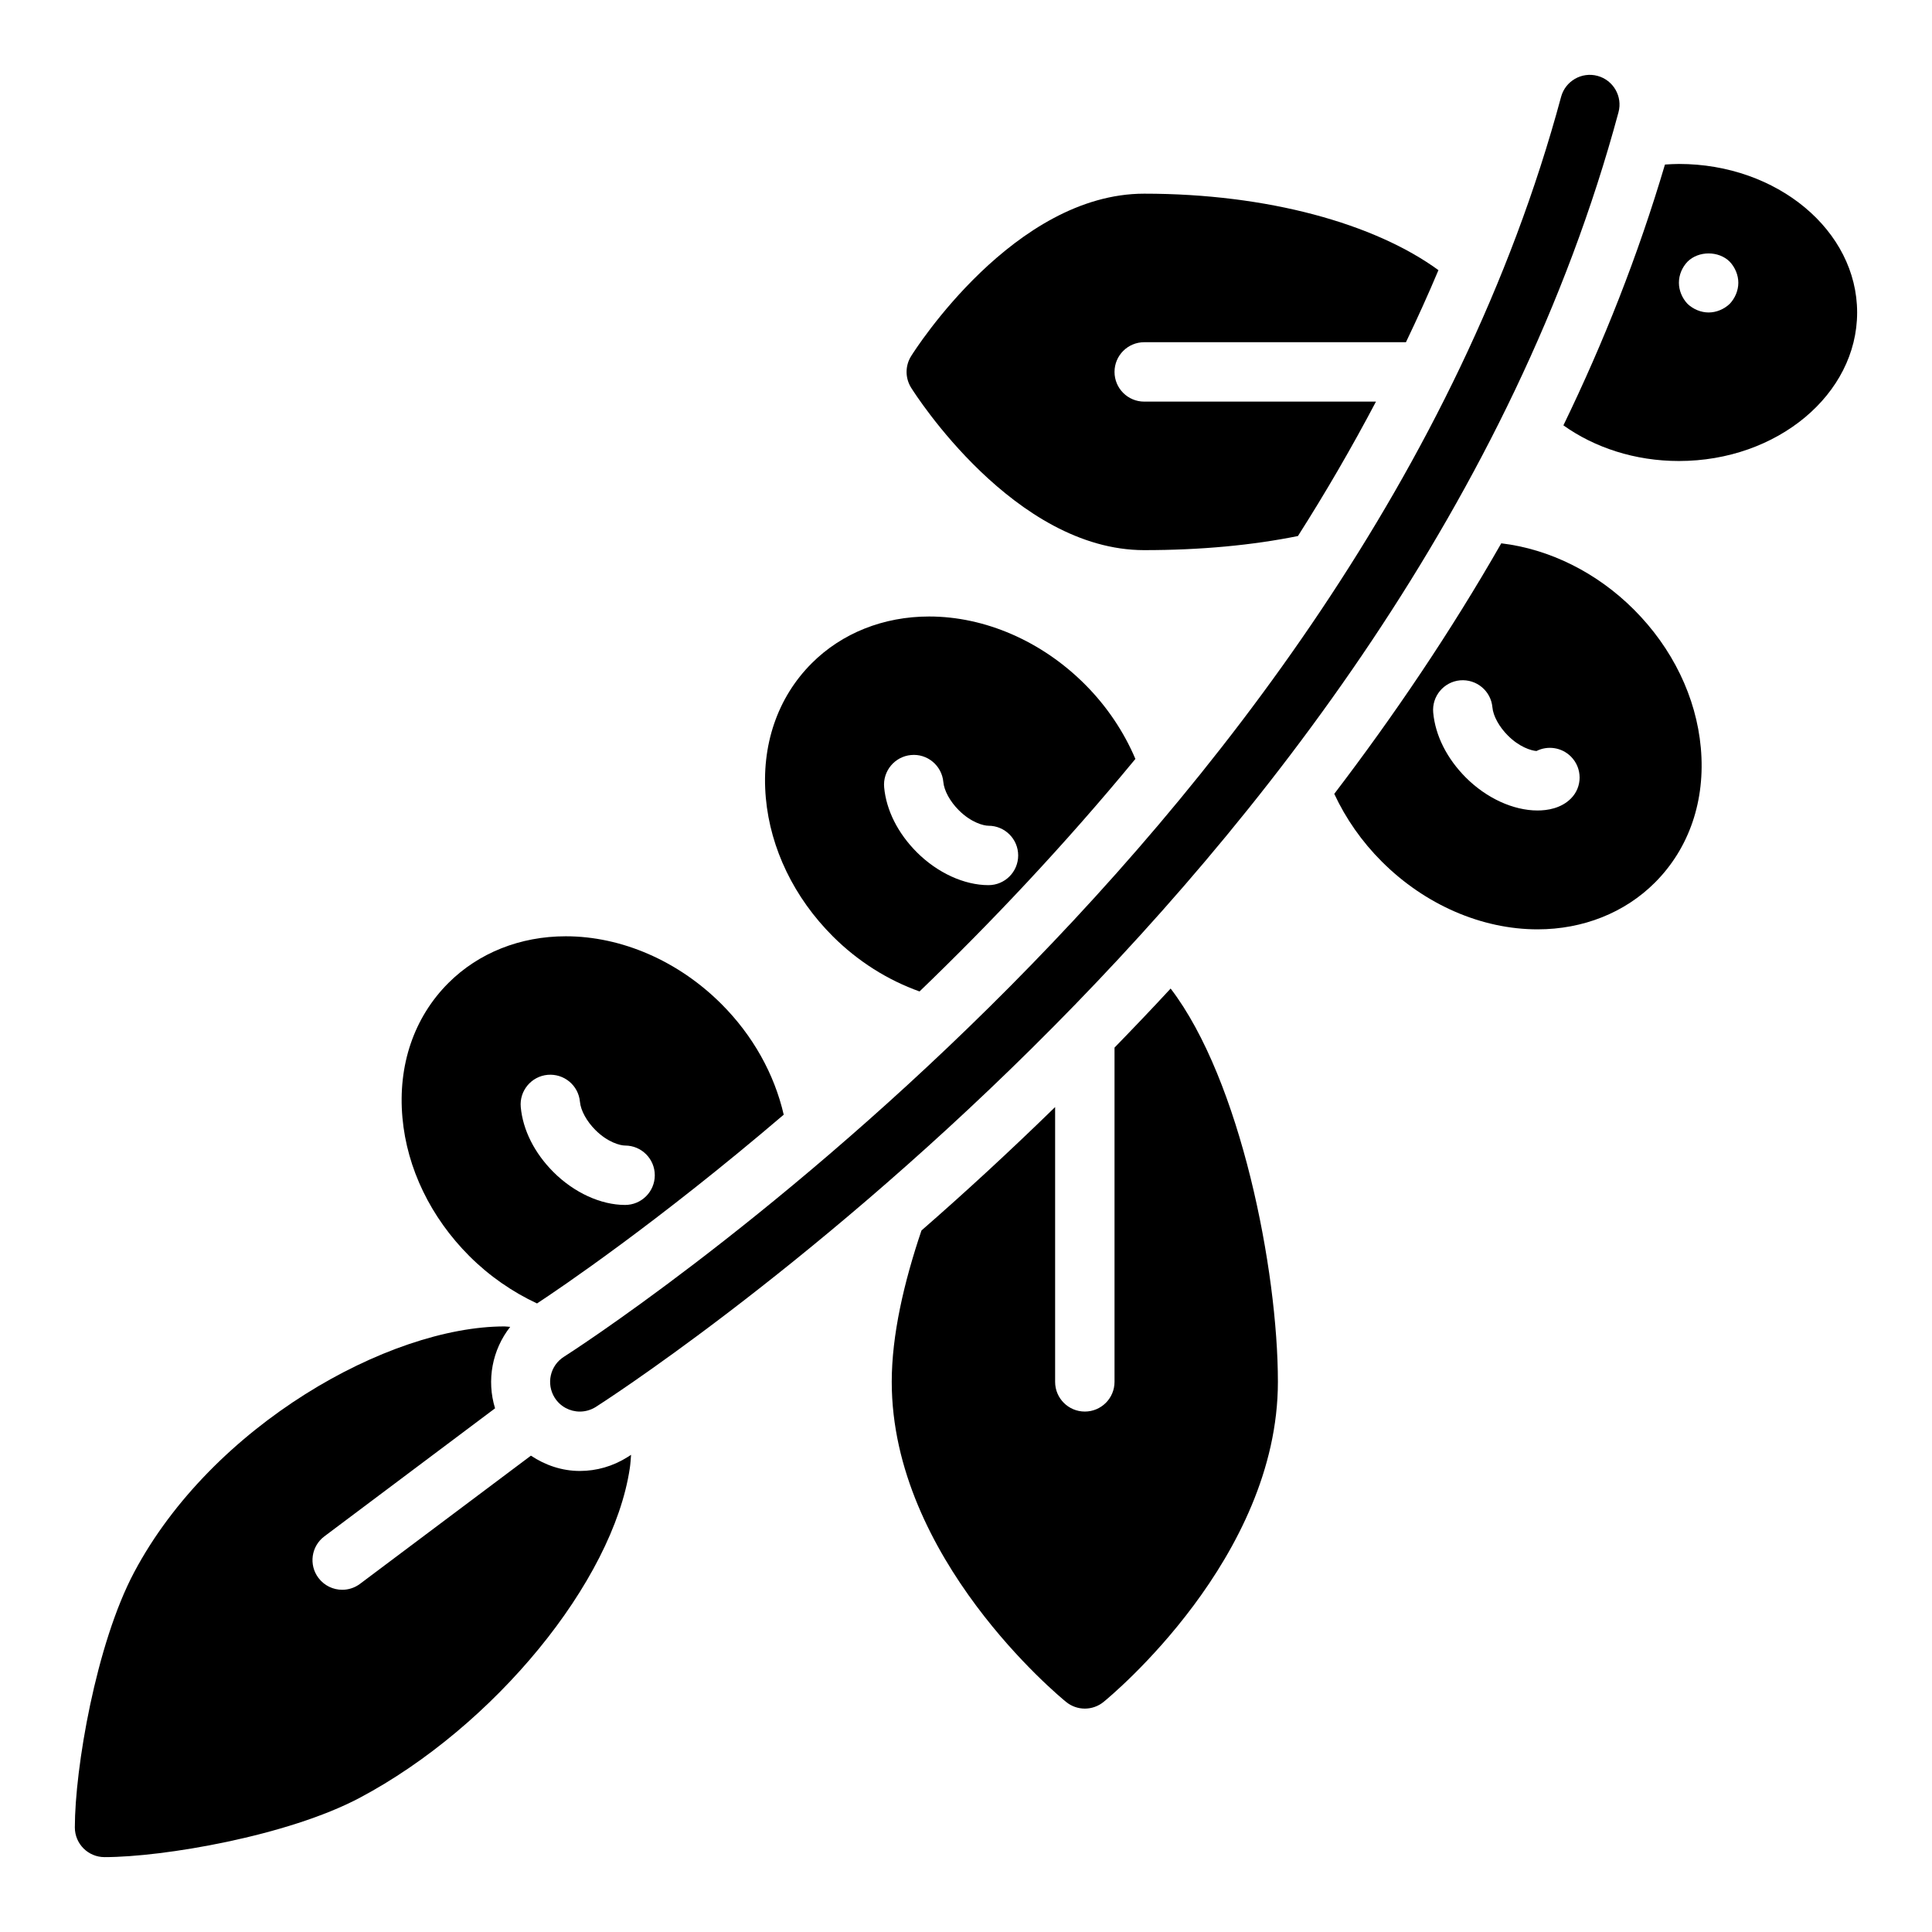 <?xml version="1.0" encoding="UTF-8"?>
<!-- Uploaded to: ICON Repo, www.iconrepo.com, Generator: ICON Repo Mixer Tools -->
<svg fill="#000000" width="800px" height="800px" version="1.1" viewBox="144 144 512 512" xmlns="http://www.w3.org/2000/svg">
 <g>
  <path d="m268.38 476.87c5.312 5.312 11.43 9.516 17.934 12.555 5.668-3.723 31.621-21.199 65.379-50.02-2.481-10.762-8.156-20.98-16.508-29.332-11.406-11.406-26.449-17.949-41.258-17.949-12.074 0-23.121 4.402-31.102 12.383-9.117 9.109-13.438 21.805-12.172 35.73 1.203 13.402 7.5 26.41 17.727 36.633zm20.75-48.027c4.352-0.379 8.164 2.801 8.559 7.125 0.203 2.305 1.777 5.18 4.102 7.504 3.25 3.25 6.566 4.109 7.863 4.109 4.344 0 7.871 3.519 7.871 7.871 0 4.352-3.527 7.871-7.871 7.871-6.43 0-13.531-3.258-18.996-8.723-5.023-5.031-8.094-11.141-8.652-17.207-0.402-4.32 2.797-8.156 7.125-8.551z"/>
  <path d="m577 305.54c-9.84-9.84-22.379-16.035-35.148-17.555-13.484 23.586-28.52 45.754-44.258 66.395 3.031 6.512 7.266 12.625 12.609 17.957 11.406 11.406 26.449 17.949 41.258 17.949 12.066 0 23.121-4.402 31.102-12.383 9.117-9.109 13.438-21.805 12.172-35.73-1.211-13.41-7.508-26.406-17.734-36.633zm-16.695 50.082c-2.621 2.621-6.25 3.164-8.84 3.164-6.43 0-13.531-3.258-18.996-8.723-5.023-5.031-8.094-11.141-8.652-17.207-0.395-4.328 2.793-8.164 7.125-8.559 4.344-0.371 8.164 2.801 8.559 7.125 0.203 2.305 1.777 5.18 4.102 7.504 3.031 3.039 6.117 3.984 7.574 4.102 2.945-1.488 6.652-1.008 9.125 1.465 3.082 3.074 3.082 8.059 0.004 11.129z"/>
  <path d="m364.69 392.12c6.676 6.676 14.602 11.629 22.996 14.625 18.727-18.027 38.289-38.668 57.207-61.621-3.062-7.203-7.566-13.957-13.406-19.797-11.406-11.406-26.449-17.949-41.258-17.949-12.074 0-23.121 4.402-31.102 12.383-9.117 9.109-13.438 21.805-12.172 35.73 1.211 13.406 7.508 26.406 17.734 36.629zm20.742-48.027c4.32-0.426 8.164 2.801 8.559 7.125 0.203 2.305 1.777 5.18 4.102 7.504 3.25 3.25 6.566 4.109 7.863 4.109 4.344 0 7.871 3.519 7.871 7.871 0 4.352-3.527 7.871-7.871 7.871-6.43 0-13.531-3.258-18.996-8.723-5.023-5.031-8.094-11.141-8.652-17.207-0.391-4.312 2.797-8.156 7.125-8.551z"/>
  <path d="m439.36 421.62v88.586c0 4.352-3.527 7.871-7.871 7.871s-7.871-3.519-7.871-7.871v-72.824c-12.234 11.934-24.176 22.914-35.418 32.707-4.668 13.801-7.879 27.75-7.879 40.117 0 46.68 44.312 83.285 46.199 84.82 1.449 1.18 3.203 1.773 4.969 1.773 1.762 0 3.519-0.59 4.969-1.77 1.887-1.539 46.199-38.145 46.199-84.824 0-29.637-9.887-79.996-28.426-104.23-4.977 5.394-9.938 10.574-14.871 15.648z"/>
  <path d="m447.23 289.79c15.105 0 28.758-1.316 40.738-3.738 7.312-11.484 14.234-23.387 20.68-35.621h-61.418c-4.344 0-7.871-3.519-7.871-7.871 0-4.352 3.527-7.871 7.871-7.871h69.359c3.008-6.281 5.894-12.633 8.613-19.098-16.887-12.312-45.219-20.266-77.973-20.266-34.402 0-60.676 41.297-61.773 43.051-1.605 2.559-1.605 5.801 0 8.367 1.098 1.75 27.371 43.047 61.773 43.047z"/>
  <path d="m588.93 187.45c-1.25 0-2.473 0.078-3.699 0.156-7.109 24.016-16.23 47.098-26.914 69.117 8.25 5.883 18.934 9.449 30.613 9.449 26.047 0 47.23-17.656 47.23-39.359 0.004-21.707-21.18-39.363-47.23-39.363zm13.461 37.078c-1.496 1.418-3.539 2.281-5.586 2.281s-4.094-0.867-5.59-2.281c-1.418-1.496-2.285-3.543-2.285-5.59 0-2.133 0.867-4.102 2.281-5.59 2.914-2.914 8.266-2.914 11.18 0 1.418 1.488 2.285 3.543 2.285 5.59s-0.867 4.094-2.285 5.59z"/>
  <path d="m293.46 503.55c-3.676 2.312-4.777 7.172-2.465 10.855 1.5 2.379 4.055 3.676 6.672 3.676 1.434 0 2.883-0.395 4.188-1.203 2.148-1.363 215.8-137.85 271.06-343.12 1.133-4.195-1.355-8.516-5.559-9.652-4.195-1.125-8.516 1.363-9.652 5.559-53.641 199.24-262.14 332.55-264.24 333.88z"/>
  <path d="m297.67 533.82c-4.746 0-9.172-1.527-12.973-4.055l-45.289 33.969c-1.418 1.062-3.078 1.574-4.715 1.574-2.394 0-4.754-1.086-6.305-3.148-2.613-3.473-1.906-8.406 1.574-11.012l45.234-33.93c-2.289-7.43-0.762-15.523 4.016-21.586-0.512-0.016-0.977-0.117-1.496-0.117-30.699 0-77.469 26.184-98.164 65.148-10.129 19.059-15.719 52.07-15.719 67.621 0 4.352 3.527 7.871 7.871 7.871 15.539 0 48.547-5.598 67.613-15.711 35.637-18.918 67.078-57.27 71.582-87.324 0.188-1.25 0.25-2.41 0.34-3.574-0.551 0.355-0.906 0.582-0.984 0.629-3.828 2.398-8.156 3.644-12.586 3.644z"/>
 </g>
</svg>